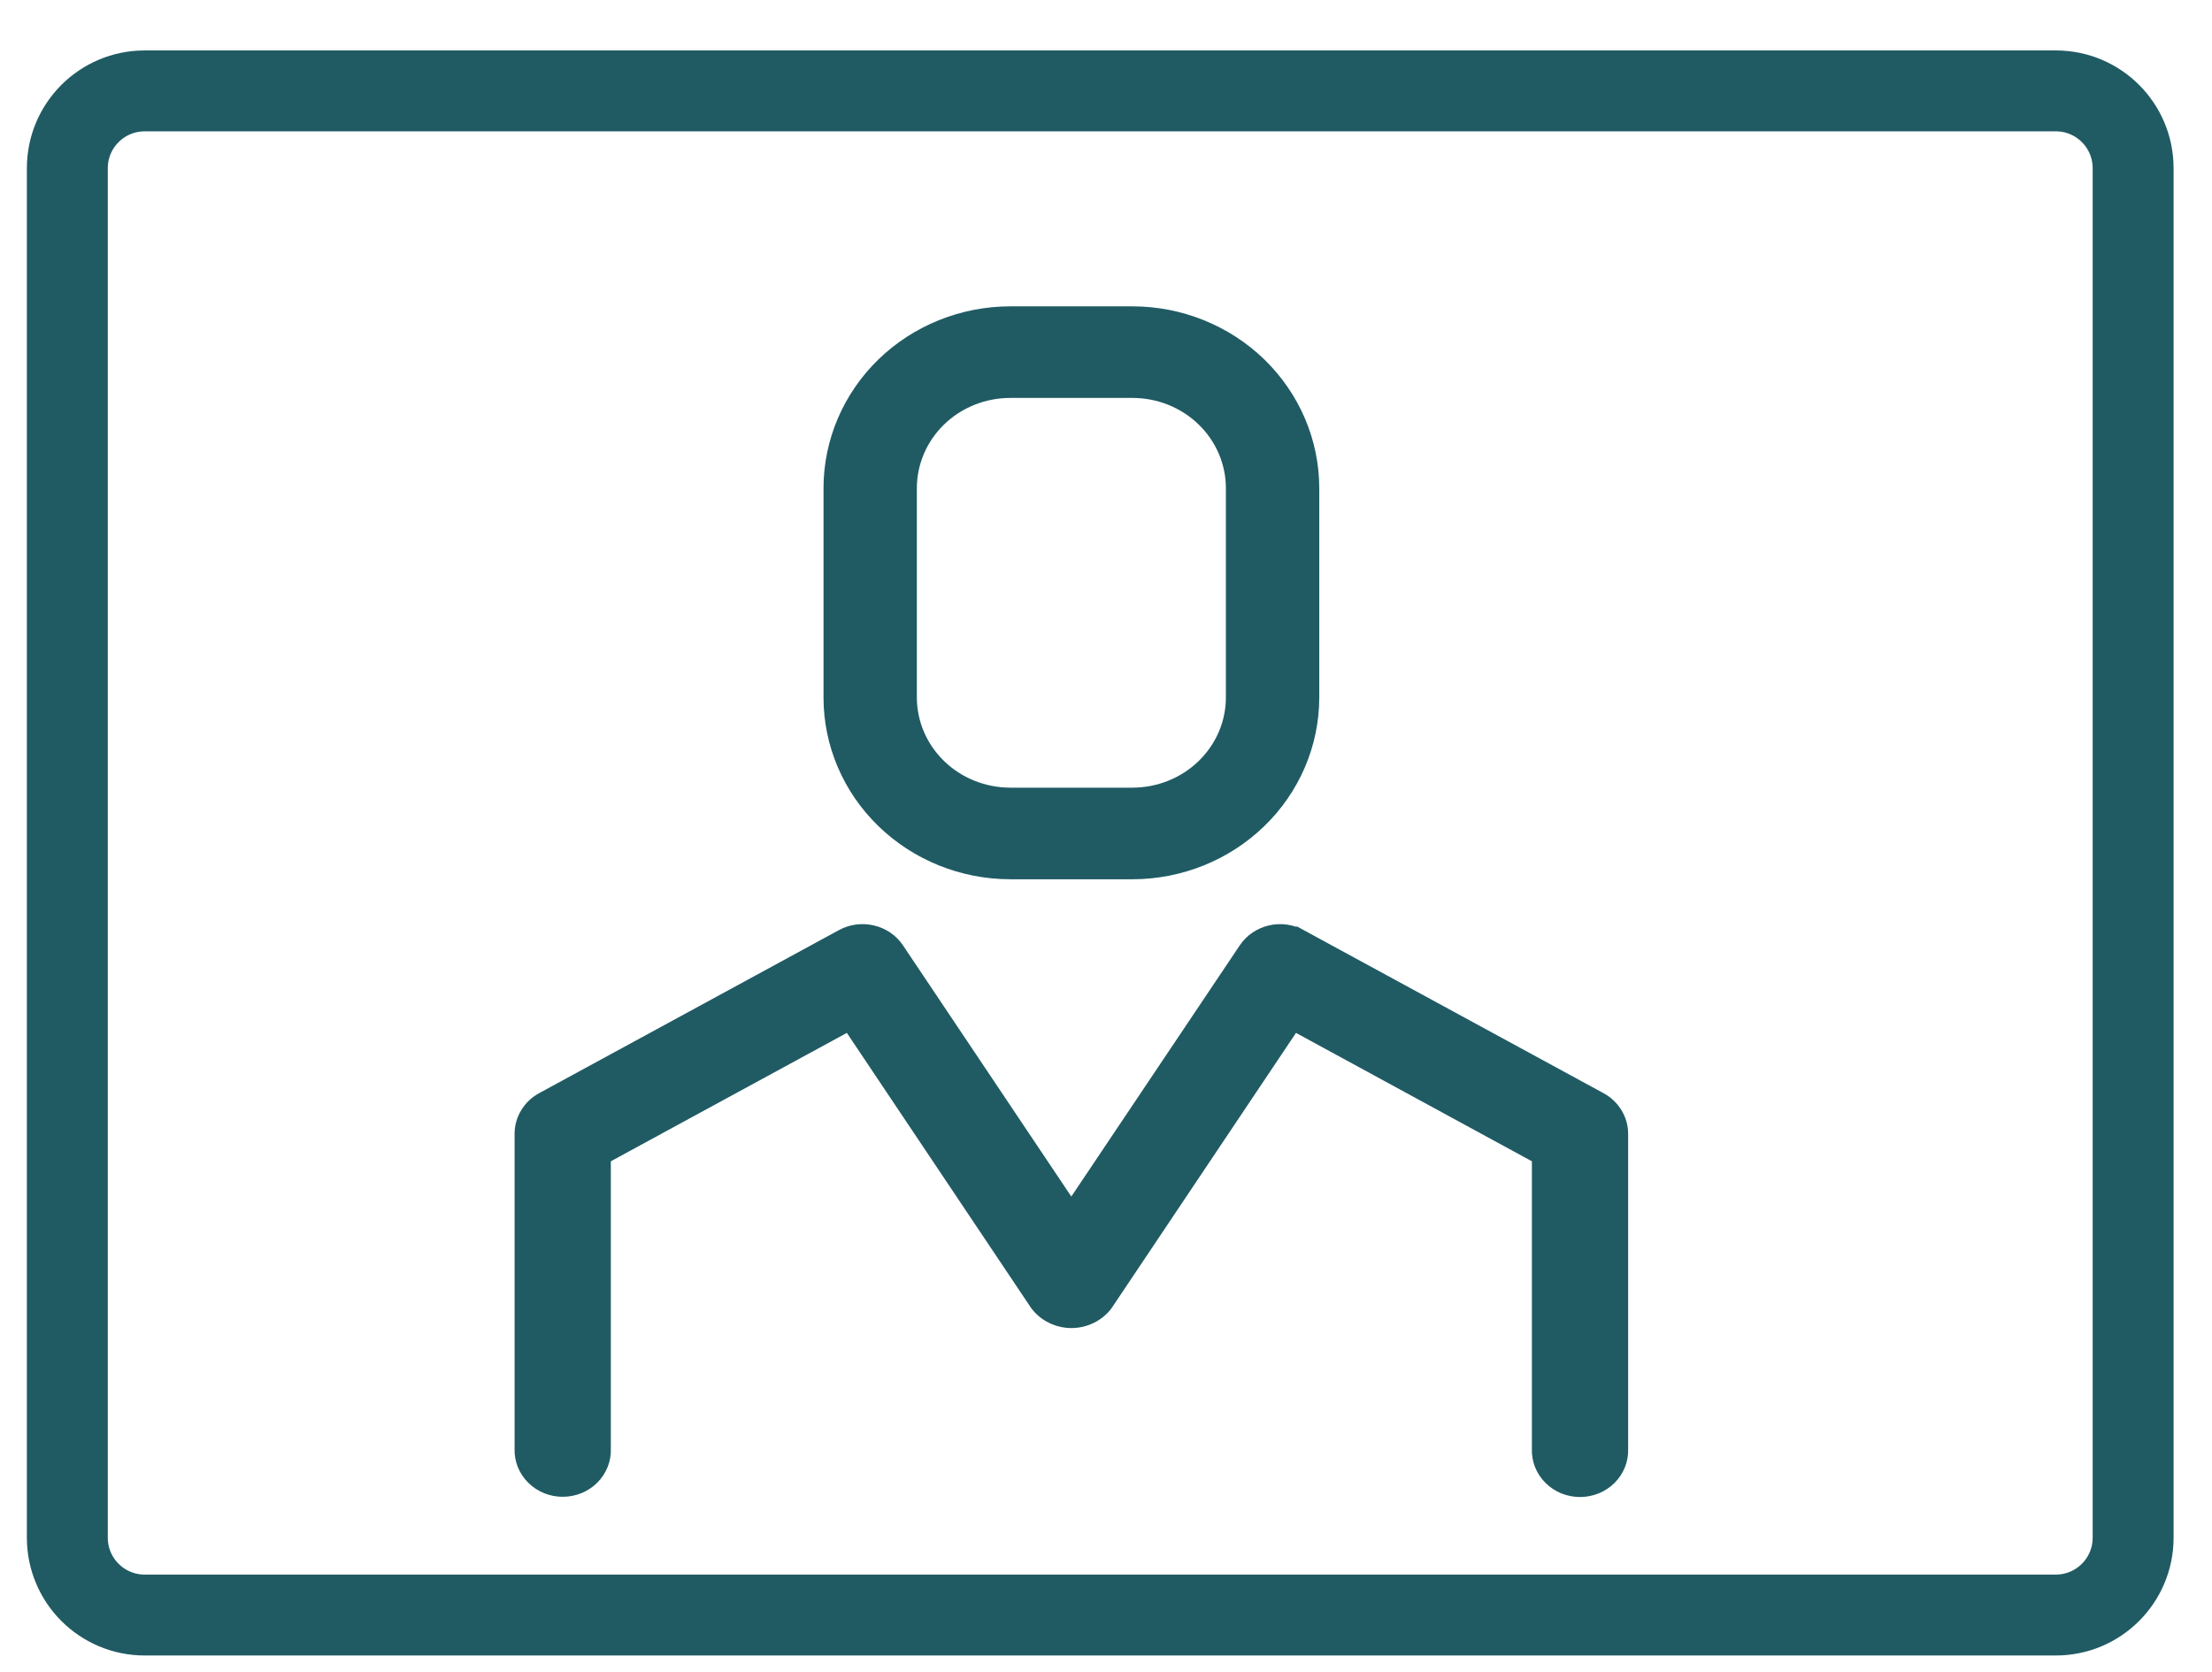 <svg width="41" height="31" viewBox="0 0 41 31" fill="none" xmlns="http://www.w3.org/2000/svg">
<path d="M29.652 20.398L29.651 20.398L24.094 17.375L24.022 17.506L24.094 17.375L24.094 17.375C23.929 17.285 23.735 17.259 23.552 17.302C23.369 17.345 23.208 17.454 23.104 17.609L19.857 22.451L16.612 17.608L16.612 17.608C16.508 17.453 16.347 17.345 16.164 17.302C15.981 17.259 15.787 17.284 15.622 17.374L15.622 17.374L10.065 20.397L10.065 20.397C9.951 20.459 9.856 20.549 9.79 20.658C9.723 20.767 9.688 20.891 9.688 21.018V21.019V26.857C9.684 26.953 9.701 27.049 9.736 27.139C9.772 27.229 9.827 27.312 9.897 27.381C9.966 27.45 10.05 27.505 10.141 27.542C10.233 27.579 10.331 27.598 10.43 27.598C10.529 27.598 10.628 27.579 10.719 27.542C10.811 27.505 10.894 27.45 10.964 27.381C11.033 27.312 11.088 27.229 11.124 27.139C11.16 27.049 11.176 26.953 11.172 26.857V21.439L15.745 18.951L19.234 24.16L19.234 24.16L19.24 24.168C19.311 24.262 19.405 24.338 19.513 24.39C19.62 24.442 19.739 24.47 19.859 24.47C19.979 24.47 20.098 24.442 20.206 24.39C20.313 24.338 20.407 24.262 20.479 24.168L20.479 24.168L20.484 24.16L23.973 18.951L28.544 21.439V26.861C28.54 26.957 28.556 27.053 28.592 27.143C28.628 27.233 28.683 27.316 28.753 27.385C28.822 27.454 28.905 27.509 28.997 27.546C29.089 27.583 29.187 27.602 29.286 27.602C29.385 27.602 29.483 27.583 29.575 27.546C29.666 27.509 29.75 27.454 29.82 27.385C29.889 27.316 29.944 27.233 29.98 27.143C30.015 27.053 30.032 26.957 30.028 26.861V21.02V21.02C30.028 20.892 29.993 20.768 29.926 20.659C29.86 20.55 29.765 20.46 29.652 20.398Z" fill="#205B64" stroke="#205B64" stroke-width="0.3"/>
<path d="M18.724 16.15H18.724H20.992H20.992C21.868 16.149 22.709 15.81 23.33 15.207C23.952 14.604 24.302 13.786 24.303 12.931V12.93L24.303 9.048L24.303 9.048C24.302 8.193 23.951 7.375 23.33 6.771C22.709 6.169 21.868 5.83 20.992 5.829H20.992L18.724 5.829L18.724 5.829C17.848 5.83 17.007 6.169 16.386 6.771C15.765 7.375 15.415 8.193 15.414 9.048V9.048L15.414 12.93L15.414 12.931C15.414 13.786 15.764 14.604 16.386 15.207C17.007 15.81 17.848 16.149 18.724 16.15ZM16.844 9.049C16.845 8.567 17.042 8.104 17.394 7.762C17.746 7.42 18.225 7.227 18.725 7.227H20.991C21.491 7.227 21.97 7.42 22.322 7.762C22.674 8.104 22.872 8.567 22.872 9.049V12.93C22.872 13.412 22.674 13.874 22.322 14.216C21.97 14.558 21.491 14.751 20.991 14.752H18.725C18.225 14.751 17.746 14.558 17.394 14.216C17.042 13.874 16.845 13.412 16.844 12.93V9.049Z" fill="#205B64" stroke="#205B64" stroke-width="0.3"/>
<path d="M2.682 29.94H38.105C38.897 29.94 39.538 29.298 39.538 28.507V3.118C39.538 2.326 38.897 1.685 38.105 1.685H2.682C1.89 1.685 1.248 2.326 1.248 3.118V28.507C1.248 29.298 1.89 29.94 2.682 29.94Z" stroke="#205B64" stroke-width="1.5" stroke-miterlimit="10" stroke-linecap="round" stroke-linejoin="round"/>
</svg>
